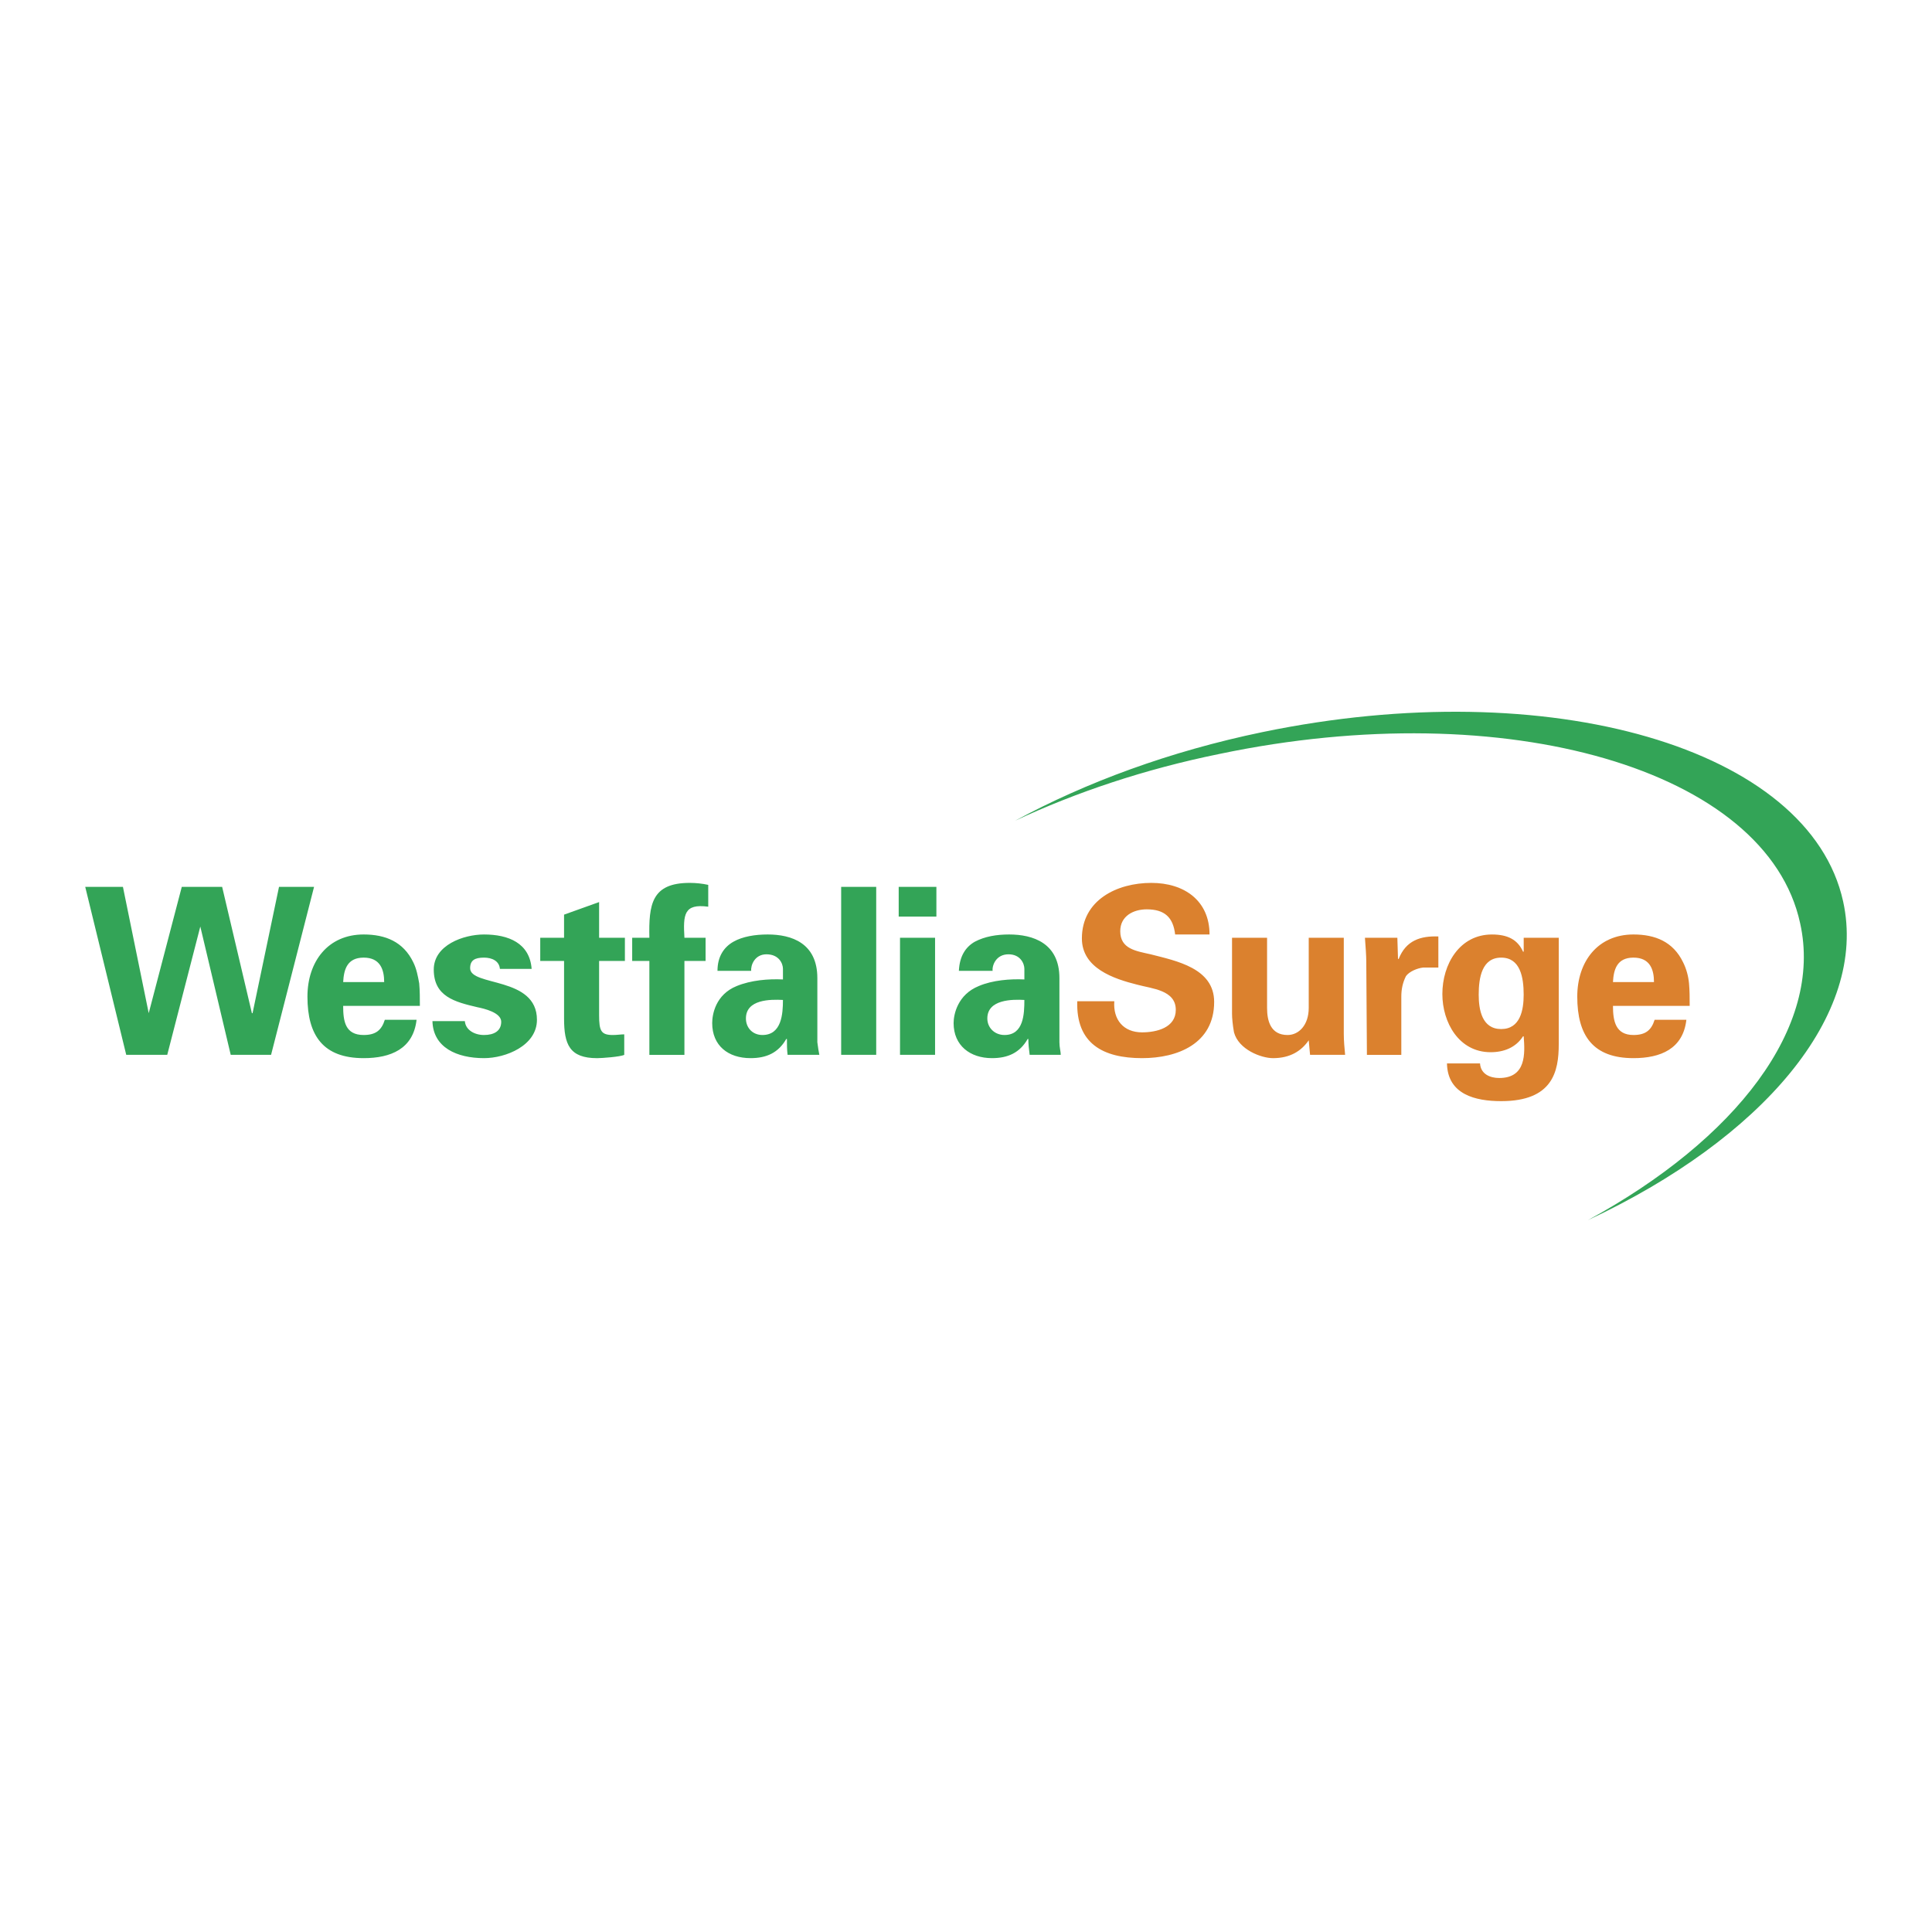 <svg xmlns="http://www.w3.org/2000/svg" width="2500" height="2500" viewBox="0 0 192.756 192.756"><g fill-rule="evenodd" clip-rule="evenodd"><path fill="#fff" d="M0 0h192.756v192.756H0V0z"/><path d="M183.889 89.934c-3.365-15.308-29.297-22.83-57.934-16.892-9.238 1.914-17.619 5.015-24.678 8.842 6.07-2.837 12.932-5.146 20.389-6.664 28.637-6.005 54.633 1.583 57.934 16.892 2.309 10.359-6.4 21.576-21.182 29.627 17.353-8.117 27.977-20.456 25.471-31.805zM18.137 88.482h4.026l2.969 12.603h.066l2.639-12.603h3.497l-4.289 16.76H23.02l-3.035-12.801-3.299 12.801h-4.091l-4.091-16.76h3.761l2.573 12.603 3.299-12.603zM34.237 100.359c0 1.518.198 2.903 2.045 2.903 1.188 0 1.782-.462 2.112-1.518h3.167c-.33 2.903-2.573 3.827-5.279 3.827-4.025 0-5.608-2.243-5.608-6.137 0-3.497 2.045-6.202 5.608-6.202 2.178 0 3.959.726 4.949 2.771.33.66.462 1.386.594 2.112.066.726.066 1.451.066 2.243h-7.654v.001zm4.092-2.376c0-1.253-.396-2.441-2.046-2.441-1.649 0-1.979 1.188-2.045 2.441h4.091zM49.875 96.664c-.066-.792-.792-1.122-1.583-1.122-.924 0-1.386.264-1.386 1.056 0 1.847 6.665.791 6.665 5.146 0 2.573-3.102 3.827-5.279 3.827-2.706 0-5.081-1.056-5.147-3.695h3.233c.066.858.924 1.386 1.914 1.386s1.715-.396 1.715-1.32c0-.923-1.715-1.319-2.375-1.451-2.243-.527-4.355-1.056-4.355-3.761 0-2.441 2.97-3.497 5.015-3.497 2.441 0 4.553.857 4.75 3.431h-3.167zM56.276 93.563v-2.309L59.773 90v3.563h2.573v2.31h-2.573v5.411c0 1.583.198 1.979 1.386 1.979.396 0 .792-.066 1.122-.066v2.046c-.396.198-2.244.33-2.705.33-2.771 0-3.299-1.386-3.299-3.959v-5.741H53.9v-2.31h2.376zM70.661 90.462c-2.442-.33-2.508.792-2.376 3.101h2.112v2.31h-2.112v9.37h-3.497v-9.37h-1.715v-2.31h1.715c-.066-3.299.198-5.477 4.025-5.477.594 0 1.253.066 1.848.198v2.178zM71.584 96.862c0-1.452.66-2.375 1.583-2.903.924-.528 2.178-.726 3.431-.726 2.375 0 4.949.857 4.949 4.354v6.4c.066.528.132.924.198 1.254h-3.167c-.066-.528-.066-1.056-.066-1.583h-.066c-.792 1.385-1.979 1.913-3.563 1.913-2.244 0-3.827-1.254-3.827-3.497 0-.858.33-2.838 2.441-3.695 1.452-.594 3.167-.726 4.619-.66v-1.056c0-.527-.396-1.452-1.649-1.452-1.188 0-1.583 1.122-1.518 1.65h-3.365v.001zm2.837 4.751c0 .923.66 1.649 1.649 1.649 1.914 0 2.045-2.111 2.045-3.497-1.252-.066-3.694-.066-3.694 1.848zM87.42 88.482v16.76h-3.497v-16.76h3.497zM93.424 88.482v2.969h-3.761v-2.969h3.761zm-.132 5.081v11.679h-3.497V93.563h3.497zM95.668 96.862c.066-1.452.66-2.375 1.584-2.903.99-.528 2.178-.726 3.432-.726 2.375 0 5.014.857 5.014 4.354v6.4c0 .528.133.924.133 1.254h-3.102c-.066-.528-.133-1.056-.133-1.583h-.064c-.793 1.385-1.98 1.913-3.564 1.913-2.177 0-3.827-1.254-3.827-3.497 0-.858.396-2.838 2.508-3.695 1.385-.594 3.166-.726 4.553-.66v-1.056c0-.527-.396-1.452-1.584-1.452-1.254 0-1.65 1.122-1.584 1.65h-3.366v.001zm2.838 4.751c0 .923.725 1.649 1.715 1.649 1.914 0 1.98-2.111 1.98-3.497-1.189-.066-3.695-.066-3.695 1.848z" fill="#33a457"/><path d="M117.244 93.233c-.197-1.716-1.055-2.508-2.838-2.508-1.318 0-2.639.66-2.639 2.178 0 1.781 1.584 1.979 3.035 2.309 2.574.66 6.334 1.386 6.334 4.751 0 4.156-3.629 5.608-7.191 5.608-3.893 0-6.598-1.452-6.467-5.675h3.695c-.131 1.848.924 3.102 2.771 3.102 1.451 0 3.365-.463 3.365-2.244 0-1.979-2.375-2.111-3.826-2.507-2.377-.594-5.543-1.649-5.543-4.619 0-3.827 3.496-5.542 6.928-5.542 3.299 0 5.807 1.782 5.807 5.147h-3.431zM130.572 103.79c-.725 1.057-1.846 1.782-3.562 1.782-1.188 0-3.432-.858-3.893-2.573-.133-.727-.197-1.452-.197-1.848v-7.588h3.496v6.995c0 1.254.33 2.705 2.045 2.705 1.123 0 2.111-.99 2.111-2.705v-6.995h3.498v9.568c0 .726.066 1.386.133 2.111h-3.498l-.133-1.452zM139.414 93.563l.066 2.112h.066c.727-1.848 2.178-2.31 3.959-2.244v3.102h-1.518c-.594.066-1.385.396-1.715.857-.33.66-.463 1.32-.463 2.046v5.807h-3.432l-.064-9.37c0-.462-.066-1.452-.133-2.31h3.234zM155.516 104.187c0 2.705-.594 5.674-5.74 5.674-2.574 0-5.346-.659-5.412-3.761h3.299c.066 1.056.99 1.452 1.914 1.452 2.705 0 2.574-2.441 2.441-4.157h-.066c-.725 1.122-1.912 1.584-3.232 1.584-3.168 0-4.816-2.97-4.816-5.807 0-2.97 1.715-5.938 4.949-5.938 1.582 0 2.572.527 3.1 1.715h.066v-1.386h3.498v10.624h-.001zm-5.741-1.518c1.912 0 2.242-1.914 2.242-3.432 0-1.715-.33-3.695-2.242-3.695-1.914 0-2.244 1.98-2.244 3.695 0 1.518.33 3.432 2.244 3.432zM160.926 100.359c0 1.518.264 2.903 2.045 2.903 1.188 0 1.781-.462 2.111-1.518h3.168c-.33 2.903-2.574 3.827-5.279 3.827-4.025 0-5.607-2.243-5.607-6.137 0-3.497 2.045-6.202 5.607-6.202 2.178 0 3.959.726 4.949 2.771.33.66.527 1.386.594 2.112.066.726.066 1.451.066 2.243h-7.654v.001zm4.092-2.376c0-1.253-.396-2.441-2.047-2.441-1.648 0-1.979 1.188-2.045 2.441h4.092z" fill="#db812e"/></g></svg>